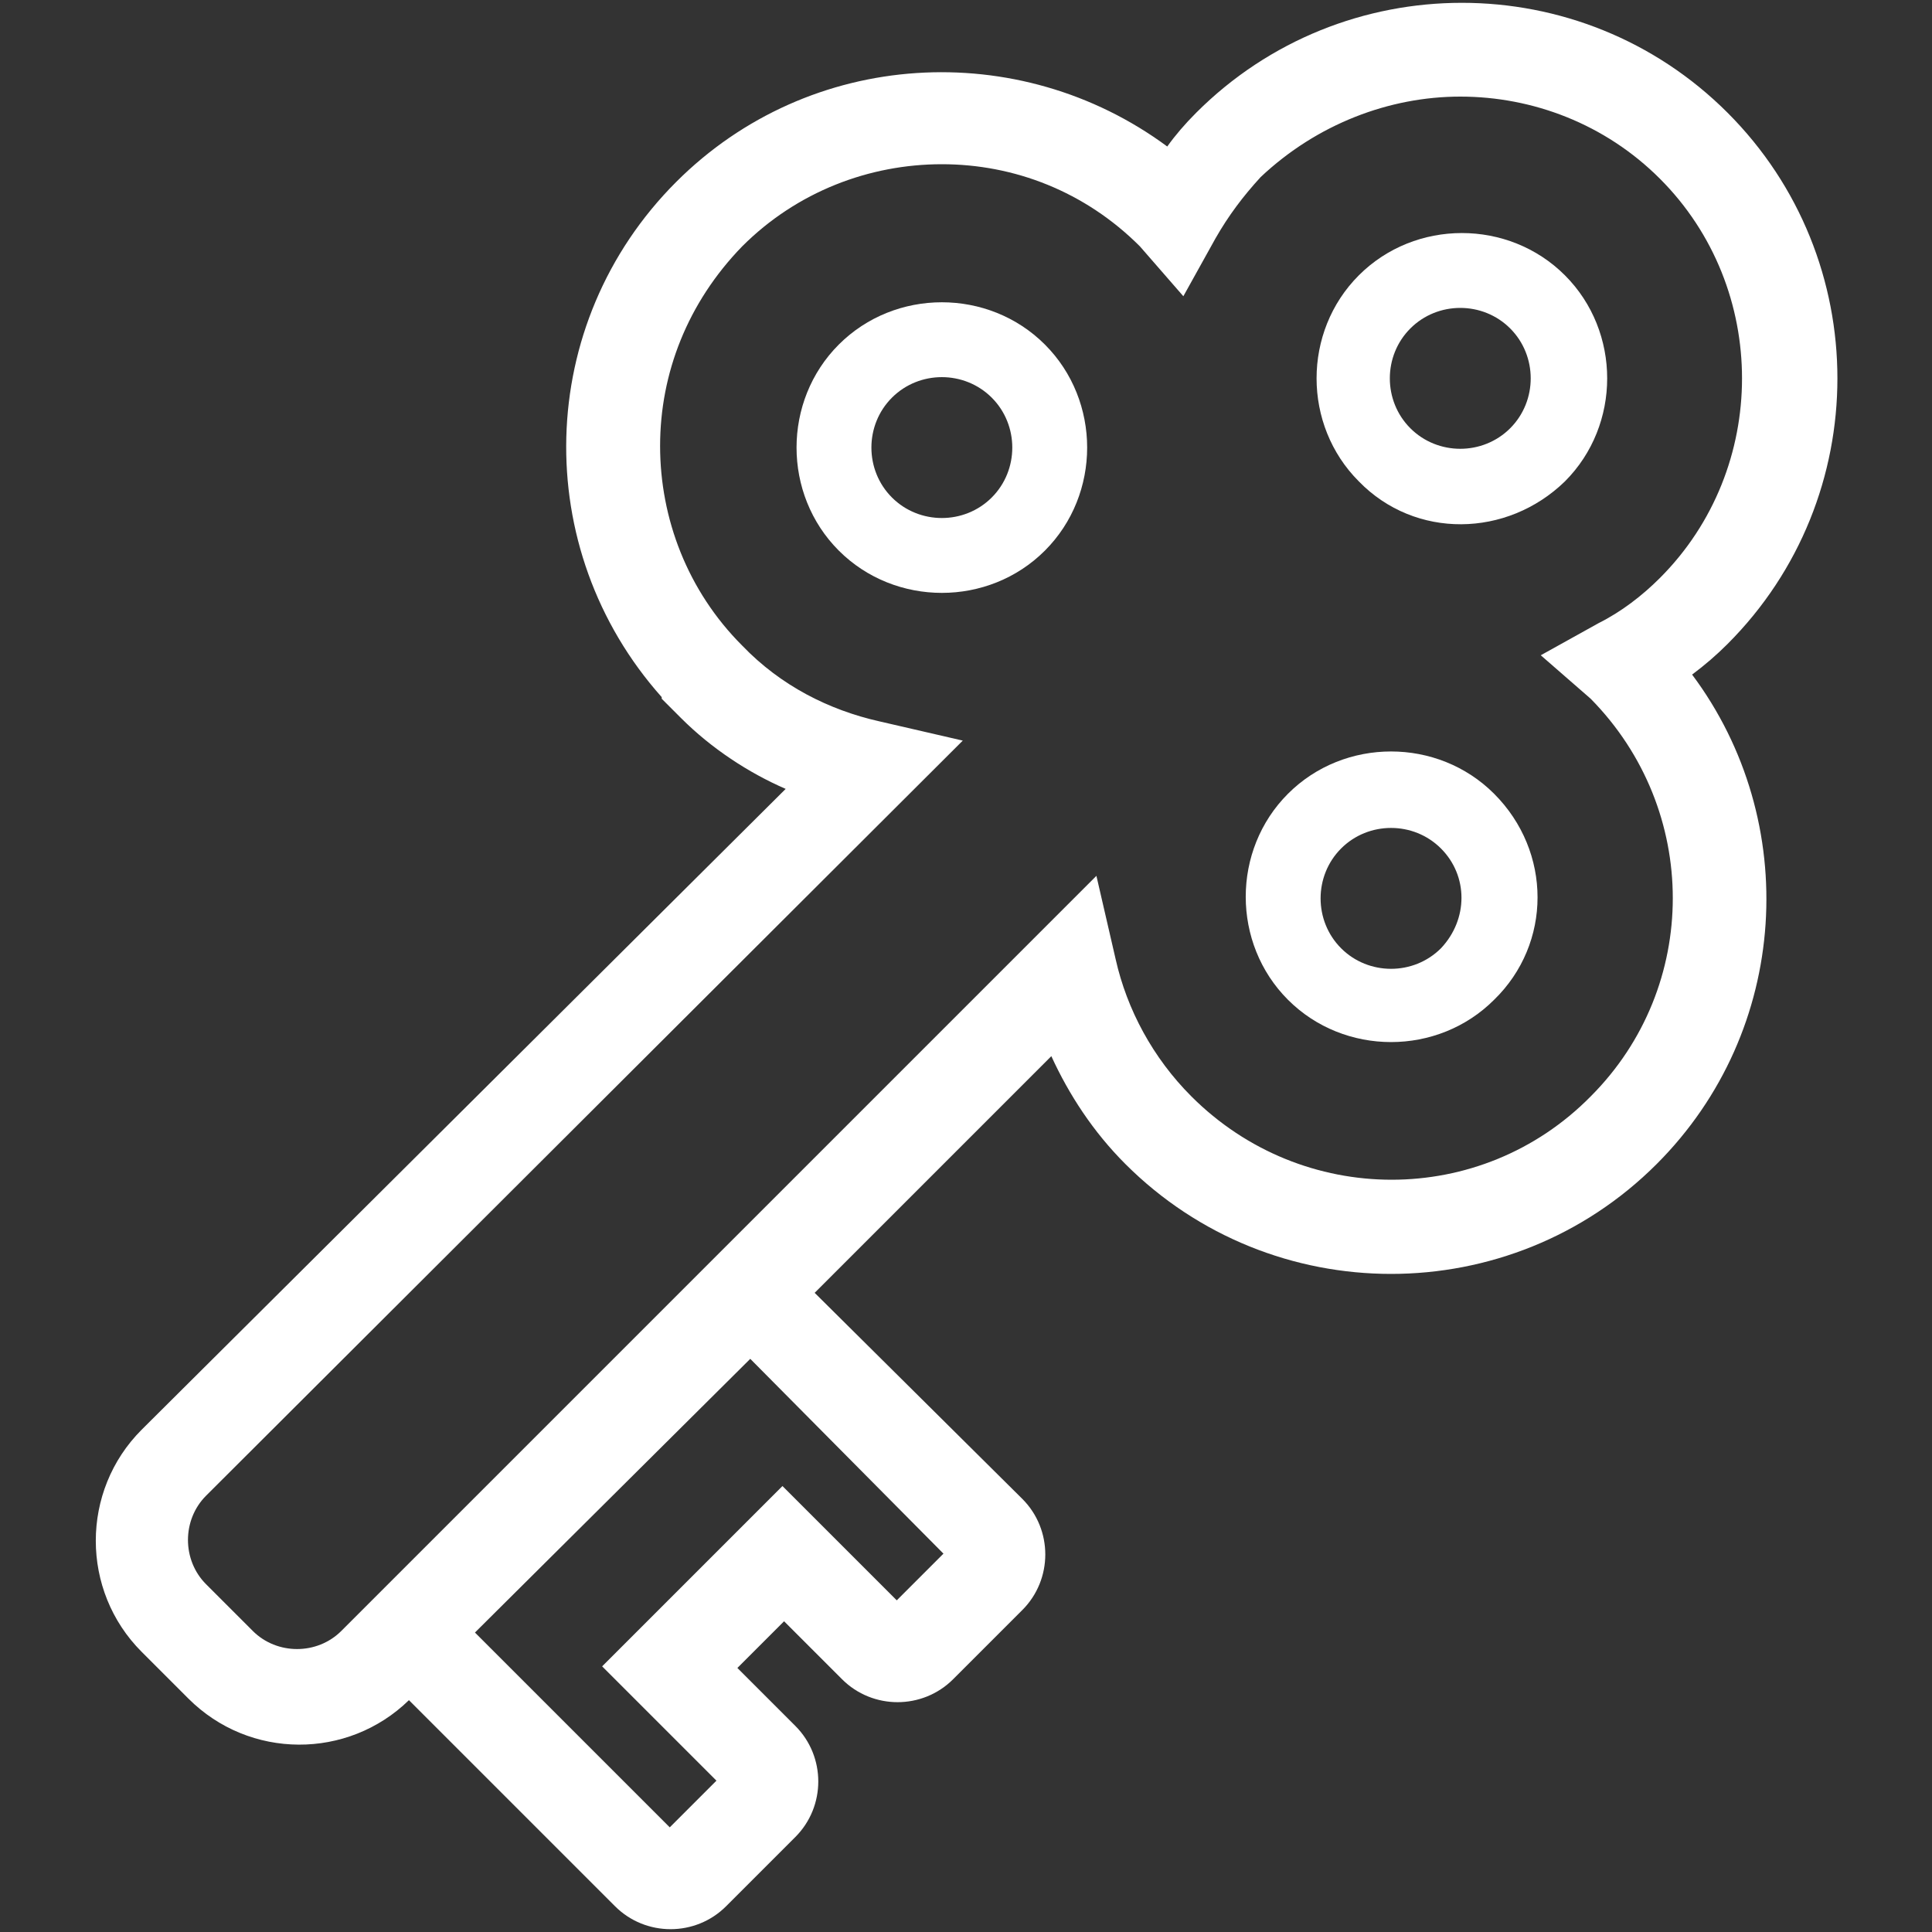 <?xml version="1.0" encoding="utf-8"?>
<!-- Generator: Adobe Illustrator 26.4.1, SVG Export Plug-In . SVG Version: 6.00 Build 0)  -->
<svg version="1.1" id="レイヤー_1" xmlns="http://www.w3.org/2000/svg" xmlns:xlink="http://www.w3.org/1999/xlink" x="0px"
	 y="0px" viewBox="0 0 120 120" style="enable-background:new 0 0 120 120;" xml:space="preserve">
<rect x="0" y="0" width="120" height="120" fill="#333333" stroke="none"/>
<style type="text/css">
	.st0{fill:#FFFFFF;}
</style>
<g>
	<path class="st0" d="M107.3,40c9.1-9.1,9.1-23.9,0-33c-9.1-9.1-23.9-9.1-33,0c-0.7,0.7-1.3,1.4-1.8,2.1C63.3,2.3,50.3,3,42,11.3
		c-8.8,8.8-9.1,22.8-0.9,32l0,0.1l1,1c0,0,0,0,0.1,0.1l0,0l0.1,0.1l0,0c1.9,1.9,4.2,3.4,6.5,4.4L8.8,88.8c-3.8,3.8-3.8,10,0,13.8
		l2.9,2.9c3.8,3.8,9.9,3.8,13.7,0.1l12.8,12.8c1.9,1.9,5,1.9,6.9,0l4.3-4.3c1.9-1.9,1.9-5,0-6.9l-3.6-3.6l2.9-2.9l3.6,3.6
		c1.9,1.9,5,1.9,6.9,0l4.3-4.3c1.9-1.9,1.9-5,0-6.9L50.6,80.3l14.7-14.7c1.1,2.4,2.6,4.7,4.6,6.7c9.1,9.1,23.9,9.1,33,0
		c8.3-8.3,9-21.3,2.2-30.4C105.9,41.3,106.6,40.7,107.3,40z M58.6,96.5l-2.9,2.9l-7.1-7.1l-11.2,11.2l7.1,7.1l-2.9,2.9l-12.1-12.1
		l17.1-17L58.6,96.5z M98.8,68.1C92,75,80.9,75,74,68.1c-2.4-2.4-4-5.4-4.7-8.5l-1.2-5.2l-46.9,46.9c-1.5,1.5-4,1.5-5.5,0l-2.9-2.9
		c-1.5-1.5-1.5-4,0-5.5L59.8,46l-5.2-1.2c-3.1-0.7-6.1-2.2-8.5-4.7h0c0,0,0,0,0,0h0c-3.4-3.4-5.1-7.9-5.1-12.4
		c0-4.5,1.7-8.9,5.1-12.4c3.4-3.4,7.9-5.1,12.4-5.1c4.5,0,8.9,1.7,12.3,5.1l2.7,3.1l2-3.6c0.8-1.4,1.7-2.6,2.8-3.8
		C81.8,7.7,86.3,6,90.7,6c4.5,0,9,1.7,12.4,5.1c3.4,3.4,5.1,7.9,5.1,12.4c0,4.5-1.7,9-5.1,12.4c-1.1,1.1-2.4,2.1-3.8,2.8l-3.6,2
		l3.1,2.7C105.6,50.3,105.6,61.3,98.8,68.1z"/>
	<path class="st0" d="M52.1,21.4c-3.5,3.5-3.5,9.3,0,12.8c3.5,3.5,9.3,3.5,12.8,0c3.5-3.5,3.5-9.3,0-12.8
		C61.4,17.9,55.6,17.9,52.1,21.4z M61.6,30.9c-1.7,1.7-4.5,1.7-6.2,0c-1.7-1.7-1.7-4.5,0-6.2c1.7-1.7,4.5-1.7,6.2,0
		C63.3,26.4,63.3,29.2,61.6,30.9z"/>
	<path class="st0" d="M97.2,29.9c3.5-3.5,3.5-9.3,0-12.8c-3.5-3.5-9.3-3.5-12.8,0c-3.5,3.5-3.5,9.3,0,12.8
		C87.9,33.5,93.6,33.4,97.2,29.9z M87.6,20.4c1.7-1.7,4.5-1.7,6.2,0c1.7,1.7,1.7,4.5,0,6.2c-1.7,1.7-4.5,1.7-6.2,0
		C85.9,24.9,85.9,22.1,87.6,20.4z"/>
	<path class="st0" d="M92.8,49.3c-3.5-3.5-9.3-3.5-12.8,0c-3.5,3.5-3.5,9.3,0,12.8c3.5,3.5,9.3,3.5,12.8,0
		C96.4,58.6,96.4,52.9,92.8,49.3C92.8,49.3,92.8,49.3,92.8,49.3z M89.5,58.9c-1.7,1.7-4.5,1.7-6.2,0c-1.7-1.7-1.7-4.5,0-6.2
		c1.7-1.7,4.5-1.7,6.2,0l0,0C91.2,54.4,91.2,57.1,89.5,58.9z"/>
</g>
</svg>
